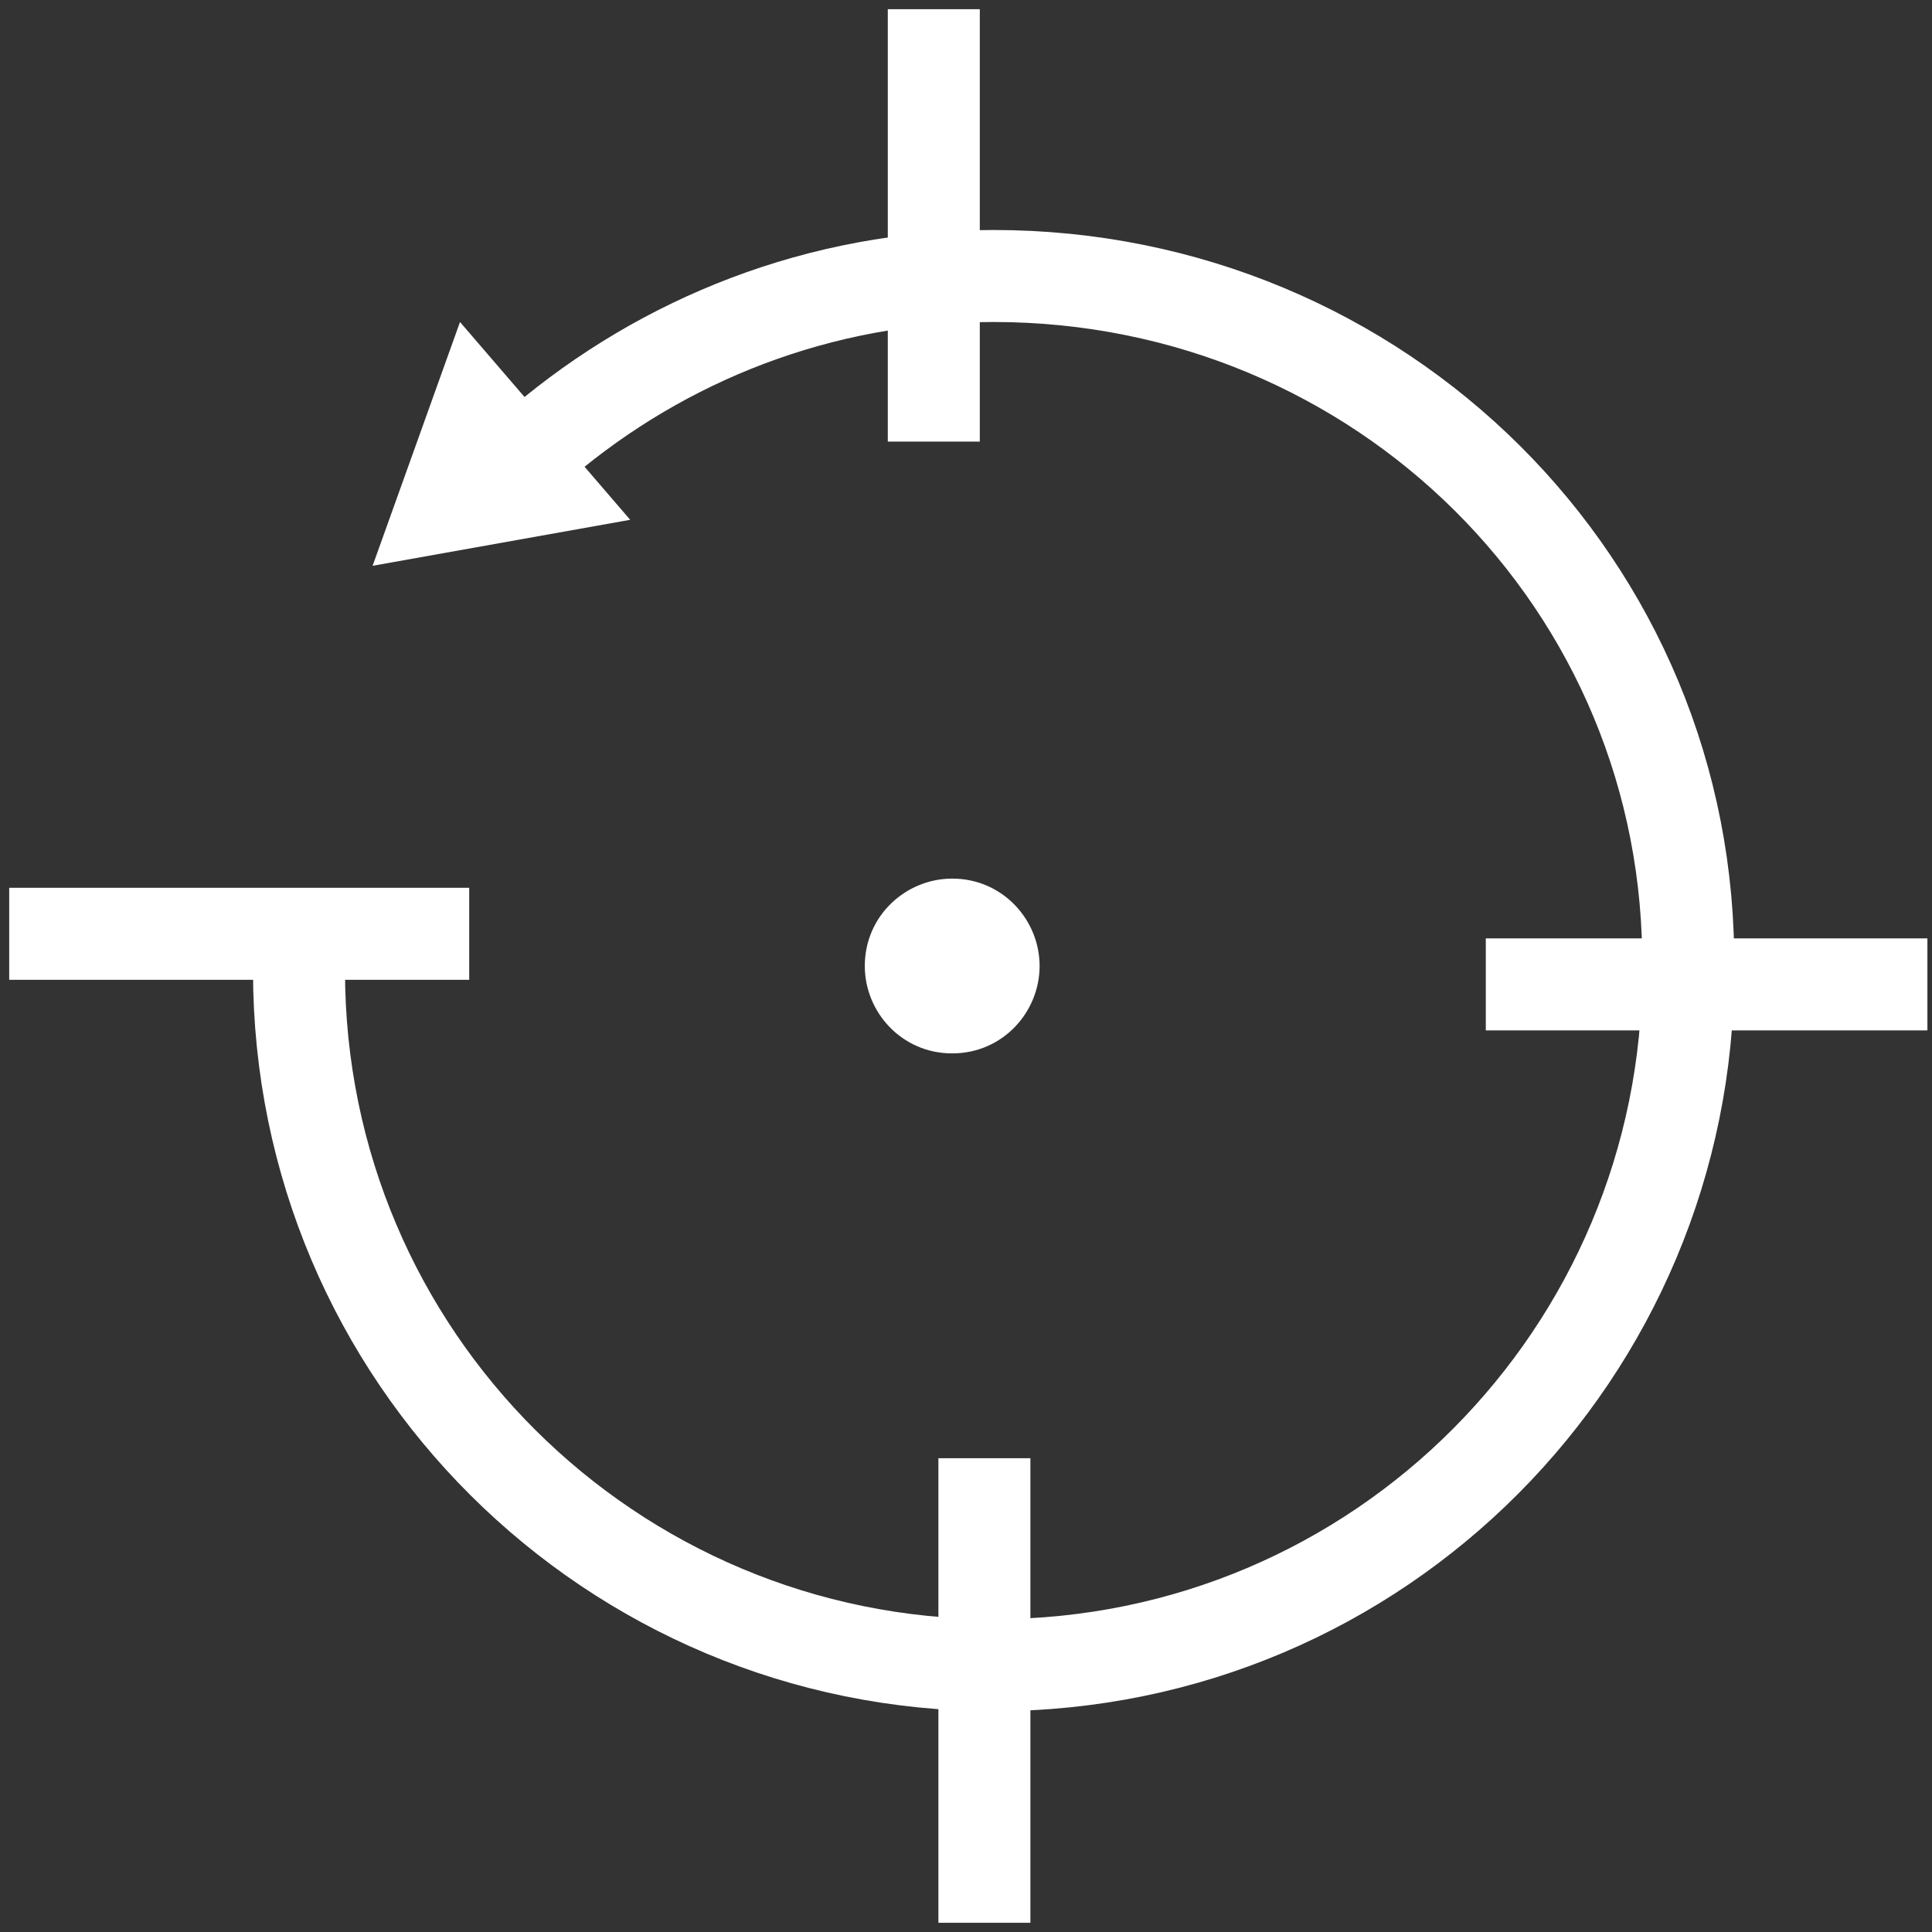 <?xml version="1.0" encoding="UTF-8" standalone="no"?>
<svg width="42px" height="42px" viewBox="0 0 42 42" version="1.1" xmlns="http://www.w3.org/2000/svg" xmlns:xlink="http://www.w3.org/1999/xlink">
    <rect x="0" y="0" width="42" height="42" fill="#333333" stroke="none"/>
    <!-- Generator: Sketch 39.1 (31720) - http://www.bohemiancoding.com/sketch -->
    <title>icon_technology_retargeting</title>
    <desc>Created with Sketch.</desc>
    <defs></defs>
    <g id="Страница-о-компании" stroke="none" stroke-width="1" fill="none" fill-rule="evenodd">
        <g id="1920" transform="translate(-358, -2565)">
            <g id="icon_technology_retargeting" transform="translate(358, 2565)">
                <path d="M6.5,21.1 C6.5,29.5 13.3,36.2 21.6,36.2 C30,36.2 36.7,29.4 36.7,21.1 C36.8,12.7 30,6 21.6,6 C17.8,6 14.4,7.4 11.8,9.6 M21.4,31.7 L21.4,41.8 M32.3,21.4 L41.9,21.4" id="Shape" stroke="#FFFFFF" stroke-width="2"></path>
                <polygon id="Shape" fill="#FFFFFF" points="10 7 8.1 12.3 13.7 11.3"></polygon>
                <path d="M20.3,0.2 L20.3,9.6 M0.2,20.3 L10.2,20.3" id="Shape" stroke="#FFFFFF" stroke-width="2"></path>
                <path d="M22.6,21 C22.6,20 21.8,19.1 20.7,19.1 C19.7,19.1 18.8,19.9 18.8,21 C18.8,22 19.6,22.9 20.7,22.9 C21.8,22.9 22.6,22 22.6,21" id="Shape" fill="#FFFFFF"></path>
            </g>
        </g>
    </g>
</svg>